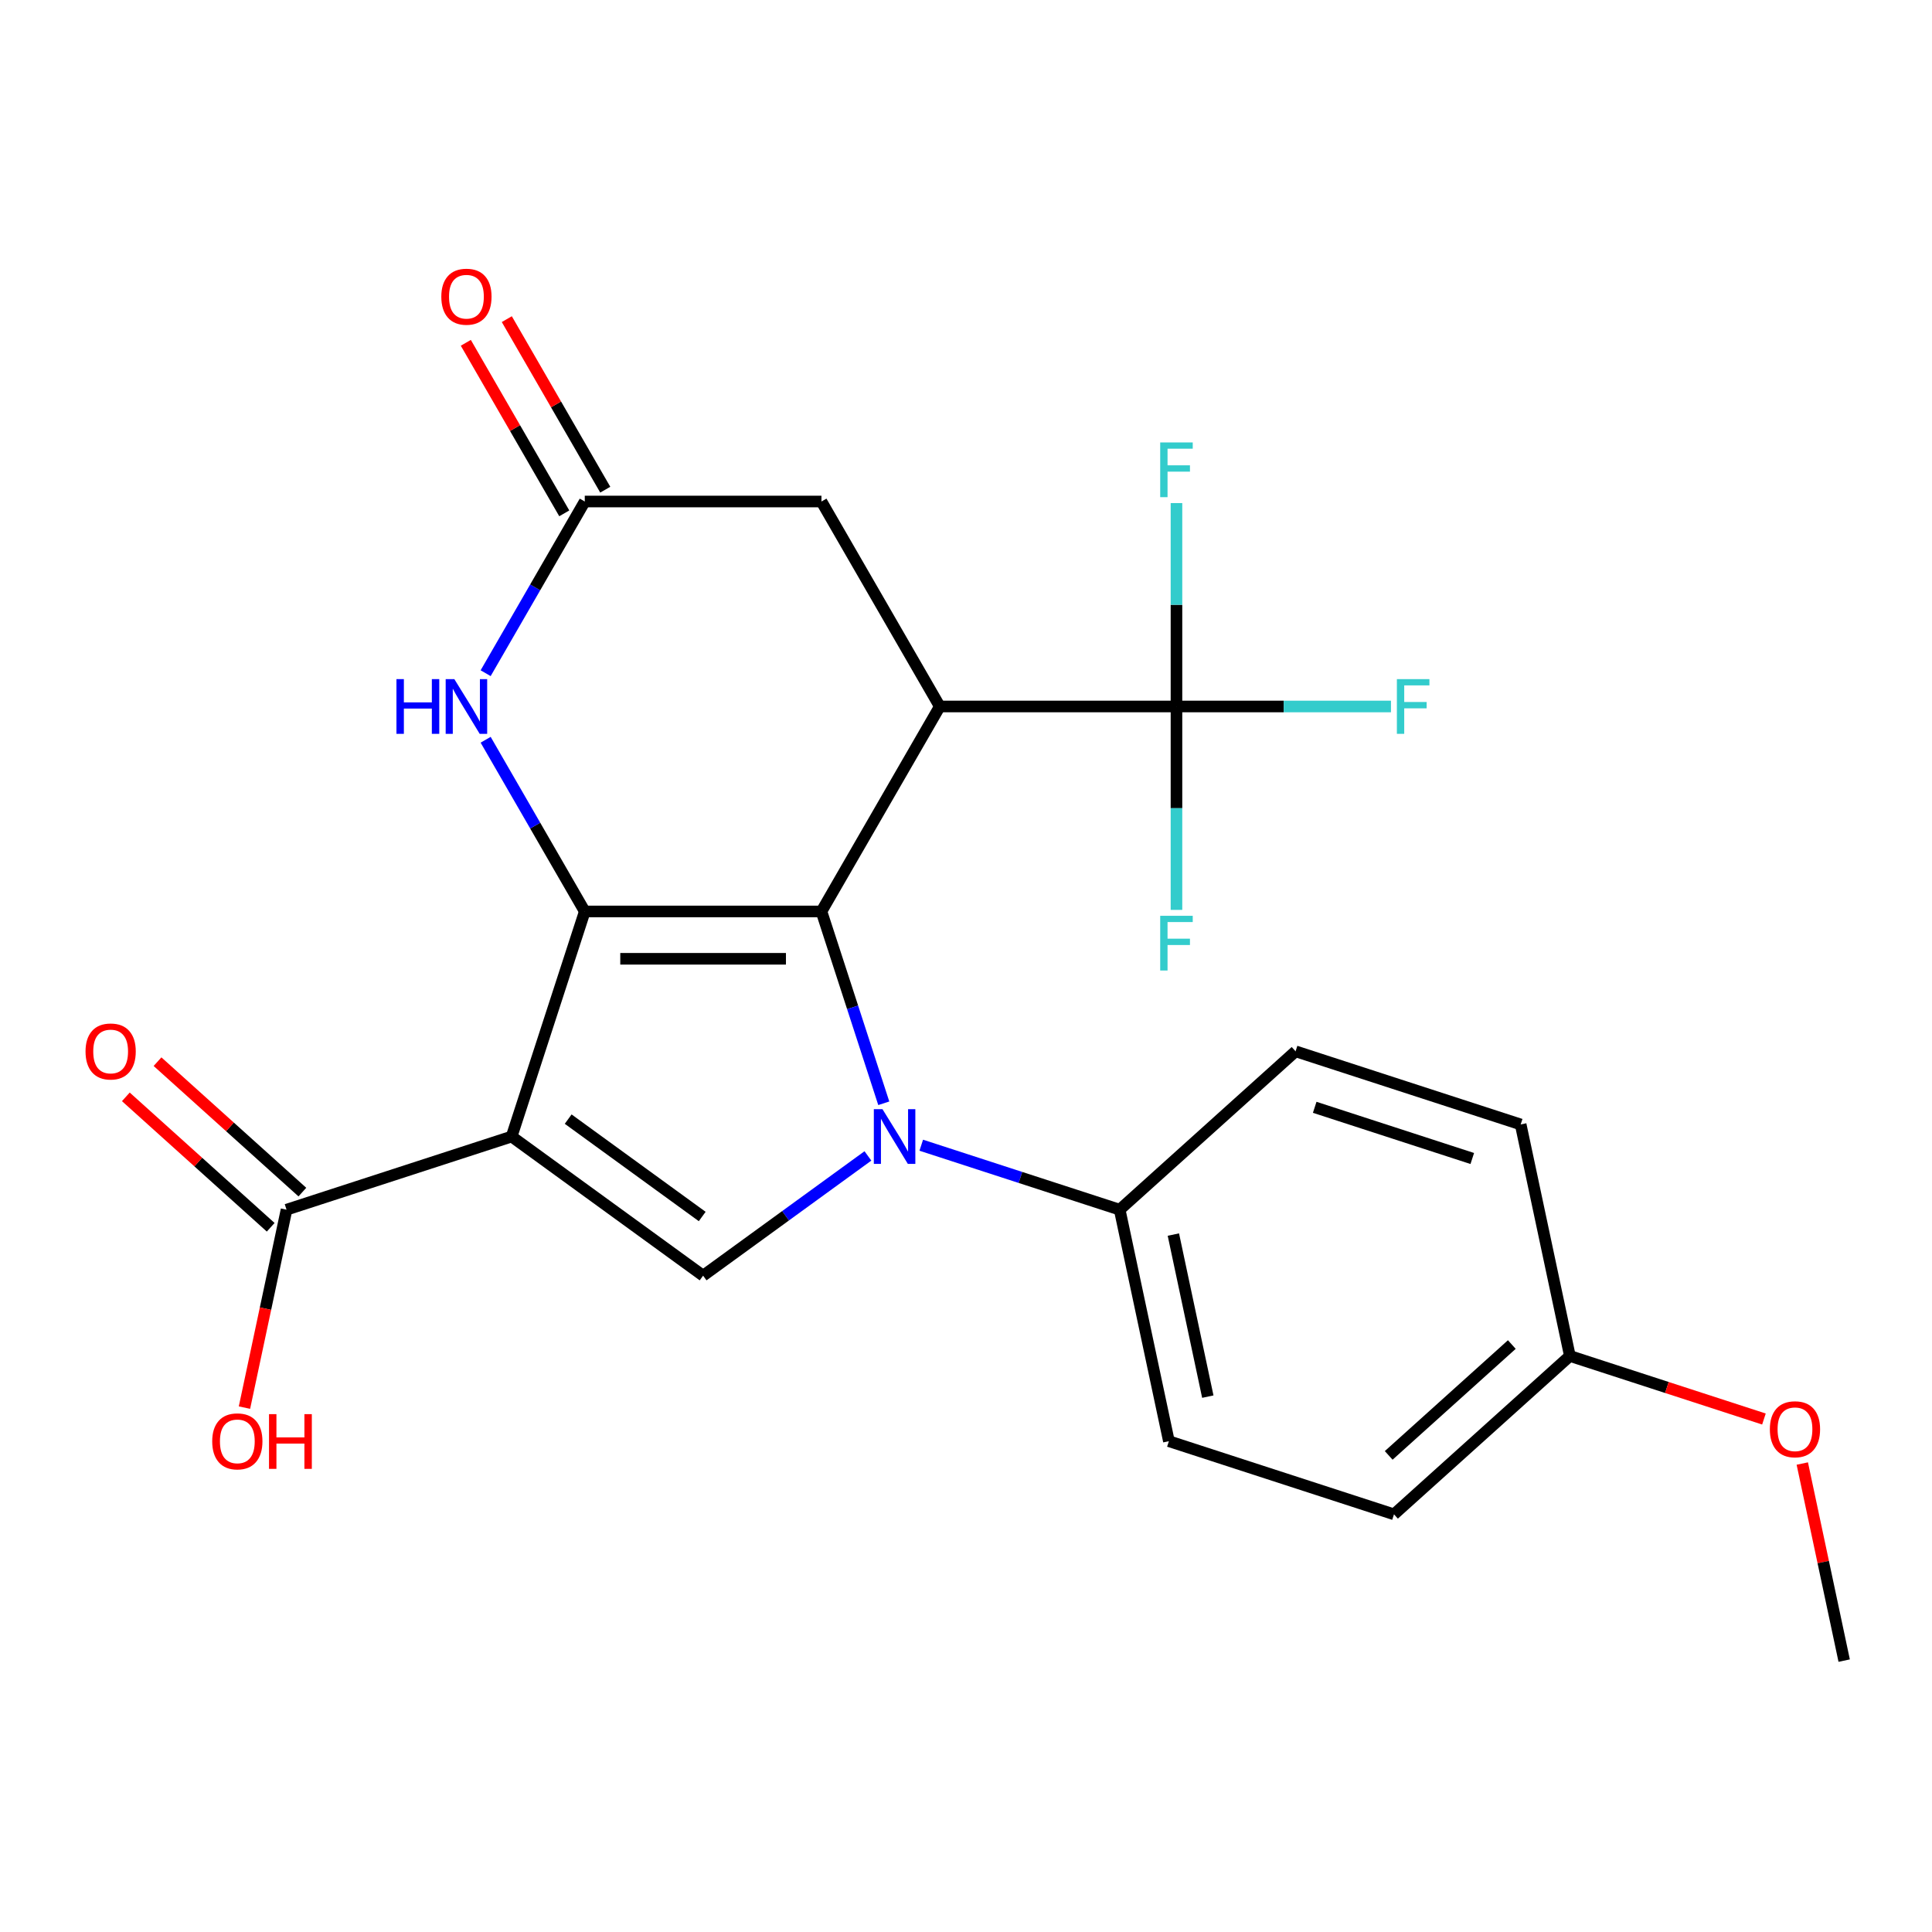 <?xml version='1.0' encoding='iso-8859-1'?>
<svg version='1.1' baseProfile='full'
              xmlns='http://www.w3.org/2000/svg'
                      xmlns:rdkit='http://www.rdkit.org/xml'
                      xmlns:xlink='http://www.w3.org/1999/xlink'
                  xml:space='preserve'
width='1000px' height='1000px' viewBox='0 0 1000 1000'>
<!-- END OF HEADER -->
<rect style='opacity:1.0;fill:#FFFFFF;stroke:none' width='1000' height='1000' x='0' y='0'> </rect>
<path class='bond-0' d='M 425.181,471.766 L 302.676,471.766' style='fill:none;fill-rule:evenodd;stroke:#000000;stroke-width:6px;stroke-linecap:butt;stroke-linejoin:miter;stroke-opacity:1' />
<path class='bond-0' d='M 406.805,496.267 L 321.051,496.267' style='fill:none;fill-rule:evenodd;stroke:#000000;stroke-width:6px;stroke-linecap:butt;stroke-linejoin:miter;stroke-opacity:1' />
<path class='bond-2' d='M 425.181,471.766 L 441.311,521.409' style='fill:none;fill-rule:evenodd;stroke:#000000;stroke-width:6px;stroke-linecap:butt;stroke-linejoin:miter;stroke-opacity:1' />
<path class='bond-2' d='M 441.311,521.409 L 457.441,571.053' style='fill:none;fill-rule:evenodd;stroke:#0000FF;stroke-width:6px;stroke-linecap:butt;stroke-linejoin:miter;stroke-opacity:1' />
<path class='bond-3' d='M 425.181,471.766 L 486.434,365.673' style='fill:none;fill-rule:evenodd;stroke:#000000;stroke-width:6px;stroke-linecap:butt;stroke-linejoin:miter;stroke-opacity:1' />
<path class='bond-1' d='M 302.676,471.766 L 264.819,588.275' style='fill:none;fill-rule:evenodd;stroke:#000000;stroke-width:6px;stroke-linecap:butt;stroke-linejoin:miter;stroke-opacity:1' />
<path class='bond-6' d='M 302.676,471.766 L 277.021,427.331' style='fill:none;fill-rule:evenodd;stroke:#000000;stroke-width:6px;stroke-linecap:butt;stroke-linejoin:miter;stroke-opacity:1' />
<path class='bond-6' d='M 277.021,427.331 L 251.366,382.896' style='fill:none;fill-rule:evenodd;stroke:#0000FF;stroke-width:6px;stroke-linecap:butt;stroke-linejoin:miter;stroke-opacity:1' />
<path class='bond-7' d='M 264.819,588.275 L 148.31,626.131' style='fill:none;fill-rule:evenodd;stroke:#000000;stroke-width:6px;stroke-linecap:butt;stroke-linejoin:miter;stroke-opacity:1' />
<path class='bond-24' d='M 264.819,588.275 L 363.928,660.282' style='fill:none;fill-rule:evenodd;stroke:#000000;stroke-width:6px;stroke-linecap:butt;stroke-linejoin:miter;stroke-opacity:1' />
<path class='bond-24' d='M 294.087,579.254 L 363.463,629.659' style='fill:none;fill-rule:evenodd;stroke:#000000;stroke-width:6px;stroke-linecap:butt;stroke-linejoin:miter;stroke-opacity:1' />
<path class='bond-4' d='M 449.235,598.303 L 406.581,629.293' style='fill:none;fill-rule:evenodd;stroke:#0000FF;stroke-width:6px;stroke-linecap:butt;stroke-linejoin:miter;stroke-opacity:1' />
<path class='bond-4' d='M 406.581,629.293 L 363.928,660.282' style='fill:none;fill-rule:evenodd;stroke:#000000;stroke-width:6px;stroke-linecap:butt;stroke-linejoin:miter;stroke-opacity:1' />
<path class='bond-10' d='M 476.84,592.76 L 528.193,609.446' style='fill:none;fill-rule:evenodd;stroke:#0000FF;stroke-width:6px;stroke-linecap:butt;stroke-linejoin:miter;stroke-opacity:1' />
<path class='bond-10' d='M 528.193,609.446 L 579.547,626.131' style='fill:none;fill-rule:evenodd;stroke:#000000;stroke-width:6px;stroke-linecap:butt;stroke-linejoin:miter;stroke-opacity:1' />
<path class='bond-5' d='M 486.434,365.673 L 608.939,365.673' style='fill:none;fill-rule:evenodd;stroke:#000000;stroke-width:6px;stroke-linecap:butt;stroke-linejoin:miter;stroke-opacity:1' />
<path class='bond-9' d='M 486.434,365.673 L 425.181,259.58' style='fill:none;fill-rule:evenodd;stroke:#000000;stroke-width:6px;stroke-linecap:butt;stroke-linejoin:miter;stroke-opacity:1' />
<path class='bond-13' d='M 608.939,365.673 L 664.45,365.673' style='fill:none;fill-rule:evenodd;stroke:#000000;stroke-width:6px;stroke-linecap:butt;stroke-linejoin:miter;stroke-opacity:1' />
<path class='bond-13' d='M 664.45,365.673 L 719.962,365.673' style='fill:none;fill-rule:evenodd;stroke:#33CCCC;stroke-width:6px;stroke-linecap:butt;stroke-linejoin:miter;stroke-opacity:1' />
<path class='bond-14' d='M 608.939,365.673 L 608.939,313.032' style='fill:none;fill-rule:evenodd;stroke:#000000;stroke-width:6px;stroke-linecap:butt;stroke-linejoin:miter;stroke-opacity:1' />
<path class='bond-14' d='M 608.939,313.032 L 608.939,260.39' style='fill:none;fill-rule:evenodd;stroke:#33CCCC;stroke-width:6px;stroke-linecap:butt;stroke-linejoin:miter;stroke-opacity:1' />
<path class='bond-15' d='M 608.939,365.673 L 608.939,418.314' style='fill:none;fill-rule:evenodd;stroke:#000000;stroke-width:6px;stroke-linecap:butt;stroke-linejoin:miter;stroke-opacity:1' />
<path class='bond-15' d='M 608.939,418.314 L 608.939,470.956' style='fill:none;fill-rule:evenodd;stroke:#33CCCC;stroke-width:6px;stroke-linecap:butt;stroke-linejoin:miter;stroke-opacity:1' />
<path class='bond-25' d='M 251.366,348.45 L 277.021,304.015' style='fill:none;fill-rule:evenodd;stroke:#0000FF;stroke-width:6px;stroke-linecap:butt;stroke-linejoin:miter;stroke-opacity:1' />
<path class='bond-25' d='M 277.021,304.015 L 302.676,259.58' style='fill:none;fill-rule:evenodd;stroke:#000000;stroke-width:6px;stroke-linecap:butt;stroke-linejoin:miter;stroke-opacity:1' />
<path class='bond-12' d='M 156.507,617.028 L 119.019,583.273' style='fill:none;fill-rule:evenodd;stroke:#000000;stroke-width:6px;stroke-linecap:butt;stroke-linejoin:miter;stroke-opacity:1' />
<path class='bond-12' d='M 119.019,583.273 L 81.531,549.518' style='fill:none;fill-rule:evenodd;stroke:#FF0000;stroke-width:6px;stroke-linecap:butt;stroke-linejoin:miter;stroke-opacity:1' />
<path class='bond-12' d='M 140.113,635.235 L 102.624,601.481' style='fill:none;fill-rule:evenodd;stroke:#000000;stroke-width:6px;stroke-linecap:butt;stroke-linejoin:miter;stroke-opacity:1' />
<path class='bond-12' d='M 102.624,601.481 L 65.136,567.726' style='fill:none;fill-rule:evenodd;stroke:#FF0000;stroke-width:6px;stroke-linecap:butt;stroke-linejoin:miter;stroke-opacity:1' />
<path class='bond-18' d='M 148.31,626.131 L 137.422,677.354' style='fill:none;fill-rule:evenodd;stroke:#000000;stroke-width:6px;stroke-linecap:butt;stroke-linejoin:miter;stroke-opacity:1' />
<path class='bond-18' d='M 137.422,677.354 L 126.534,728.577' style='fill:none;fill-rule:evenodd;stroke:#FF0000;stroke-width:6px;stroke-linecap:butt;stroke-linejoin:miter;stroke-opacity:1' />
<path class='bond-8' d='M 302.676,259.58 L 425.181,259.58' style='fill:none;fill-rule:evenodd;stroke:#000000;stroke-width:6px;stroke-linecap:butt;stroke-linejoin:miter;stroke-opacity:1' />
<path class='bond-11' d='M 313.285,253.455 L 287.804,209.32' style='fill:none;fill-rule:evenodd;stroke:#000000;stroke-width:6px;stroke-linecap:butt;stroke-linejoin:miter;stroke-opacity:1' />
<path class='bond-11' d='M 287.804,209.32 L 262.322,165.185' style='fill:none;fill-rule:evenodd;stroke:#FF0000;stroke-width:6px;stroke-linecap:butt;stroke-linejoin:miter;stroke-opacity:1' />
<path class='bond-11' d='M 292.066,265.706 L 266.585,221.571' style='fill:none;fill-rule:evenodd;stroke:#000000;stroke-width:6px;stroke-linecap:butt;stroke-linejoin:miter;stroke-opacity:1' />
<path class='bond-11' d='M 266.585,221.571 L 241.104,177.435' style='fill:none;fill-rule:evenodd;stroke:#FF0000;stroke-width:6px;stroke-linecap:butt;stroke-linejoin:miter;stroke-opacity:1' />
<path class='bond-16' d='M 579.547,626.131 L 605.017,745.96' style='fill:none;fill-rule:evenodd;stroke:#000000;stroke-width:6px;stroke-linecap:butt;stroke-linejoin:miter;stroke-opacity:1' />
<path class='bond-16' d='M 607.333,639.012 L 625.162,722.891' style='fill:none;fill-rule:evenodd;stroke:#000000;stroke-width:6px;stroke-linecap:butt;stroke-linejoin:miter;stroke-opacity:1' />
<path class='bond-17' d='M 579.547,626.131 L 670.586,544.159' style='fill:none;fill-rule:evenodd;stroke:#000000;stroke-width:6px;stroke-linecap:butt;stroke-linejoin:miter;stroke-opacity:1' />
<path class='bond-21' d='M 605.017,745.96 L 721.526,783.816' style='fill:none;fill-rule:evenodd;stroke:#000000;stroke-width:6px;stroke-linecap:butt;stroke-linejoin:miter;stroke-opacity:1' />
<path class='bond-20' d='M 670.586,544.159 L 787.095,582.016' style='fill:none;fill-rule:evenodd;stroke:#000000;stroke-width:6px;stroke-linecap:butt;stroke-linejoin:miter;stroke-opacity:1' />
<path class='bond-20' d='M 680.491,573.14 L 762.048,599.639' style='fill:none;fill-rule:evenodd;stroke:#000000;stroke-width:6px;stroke-linecap:butt;stroke-linejoin:miter;stroke-opacity:1' />
<path class='bond-19' d='M 812.566,701.844 L 787.095,582.016' style='fill:none;fill-rule:evenodd;stroke:#000000;stroke-width:6px;stroke-linecap:butt;stroke-linejoin:miter;stroke-opacity:1' />
<path class='bond-22' d='M 812.566,701.844 L 862.789,718.162' style='fill:none;fill-rule:evenodd;stroke:#000000;stroke-width:6px;stroke-linecap:butt;stroke-linejoin:miter;stroke-opacity:1' />
<path class='bond-22' d='M 862.789,718.162 L 913.013,734.481' style='fill:none;fill-rule:evenodd;stroke:#FF0000;stroke-width:6px;stroke-linecap:butt;stroke-linejoin:miter;stroke-opacity:1' />
<path class='bond-26' d='M 812.566,701.844 L 721.526,783.816' style='fill:none;fill-rule:evenodd;stroke:#000000;stroke-width:6px;stroke-linecap:butt;stroke-linejoin:miter;stroke-opacity:1' />
<path class='bond-26' d='M 782.515,695.932 L 718.788,753.312' style='fill:none;fill-rule:evenodd;stroke:#000000;stroke-width:6px;stroke-linecap:butt;stroke-linejoin:miter;stroke-opacity:1' />
<path class='bond-23' d='M 932.863,757.523 L 943.704,808.526' style='fill:none;fill-rule:evenodd;stroke:#FF0000;stroke-width:6px;stroke-linecap:butt;stroke-linejoin:miter;stroke-opacity:1' />
<path class='bond-23' d='M 943.704,808.526 L 954.545,859.528' style='fill:none;fill-rule:evenodd;stroke:#000000;stroke-width:6px;stroke-linecap:butt;stroke-linejoin:miter;stroke-opacity:1' />
<path  class='atom-3' d='M 456.777 574.115
L 466.057 589.115
Q 466.977 590.595, 468.457 593.275
Q 469.937 595.955, 470.017 596.115
L 470.017 574.115
L 473.777 574.115
L 473.777 602.435
L 469.897 602.435
L 459.937 586.035
Q 458.777 584.115, 457.537 581.915
Q 456.337 579.715, 455.977 579.035
L 455.977 602.435
L 452.297 602.435
L 452.297 574.115
L 456.777 574.115
' fill='#0000FF'/>
<path  class='atom-7' d='M 205.203 351.513
L 209.043 351.513
L 209.043 363.553
L 223.523 363.553
L 223.523 351.513
L 227.363 351.513
L 227.363 379.833
L 223.523 379.833
L 223.523 366.753
L 209.043 366.753
L 209.043 379.833
L 205.203 379.833
L 205.203 351.513
' fill='#0000FF'/>
<path  class='atom-7' d='M 235.163 351.513
L 244.443 366.513
Q 245.363 367.993, 246.843 370.673
Q 248.323 373.353, 248.403 373.513
L 248.403 351.513
L 252.163 351.513
L 252.163 379.833
L 248.283 379.833
L 238.323 363.433
Q 237.163 361.513, 235.923 359.313
Q 234.723 357.113, 234.363 356.433
L 234.363 379.833
L 230.683 379.833
L 230.683 351.513
L 235.163 351.513
' fill='#0000FF'/>
<path  class='atom-12' d='M 228.423 153.568
Q 228.423 146.768, 231.783 142.968
Q 235.143 139.168, 241.423 139.168
Q 247.703 139.168, 251.063 142.968
Q 254.423 146.768, 254.423 153.568
Q 254.423 160.448, 251.023 164.368
Q 247.623 168.248, 241.423 168.248
Q 235.183 168.248, 231.783 164.368
Q 228.423 160.488, 228.423 153.568
M 241.423 165.048
Q 245.743 165.048, 248.063 162.168
Q 250.423 159.248, 250.423 153.568
Q 250.423 148.008, 248.063 145.208
Q 245.743 142.368, 241.423 142.368
Q 237.103 142.368, 234.743 145.168
Q 232.423 147.968, 232.423 153.568
Q 232.423 159.288, 234.743 162.168
Q 237.103 165.048, 241.423 165.048
' fill='#FF0000'/>
<path  class='atom-13' d='M 44.271 544.239
Q 44.271 537.439, 47.631 533.639
Q 50.991 529.839, 57.271 529.839
Q 63.551 529.839, 66.911 533.639
Q 70.271 537.439, 70.271 544.239
Q 70.271 551.119, 66.871 555.039
Q 63.471 558.919, 57.271 558.919
Q 51.031 558.919, 47.631 555.039
Q 44.271 551.159, 44.271 544.239
M 57.271 555.719
Q 61.591 555.719, 63.911 552.839
Q 66.271 549.919, 66.271 544.239
Q 66.271 538.679, 63.911 535.879
Q 61.591 533.039, 57.271 533.039
Q 52.951 533.039, 50.591 535.839
Q 48.271 538.639, 48.271 544.239
Q 48.271 549.959, 50.591 552.839
Q 52.951 555.719, 57.271 555.719
' fill='#FF0000'/>
<path  class='atom-14' d='M 723.024 351.513
L 739.864 351.513
L 739.864 354.753
L 726.824 354.753
L 726.824 363.353
L 738.424 363.353
L 738.424 366.633
L 726.824 366.633
L 726.824 379.833
L 723.024 379.833
L 723.024 351.513
' fill='#33CCCC'/>
<path  class='atom-15' d='M 600.519 229.008
L 617.359 229.008
L 617.359 232.248
L 604.319 232.248
L 604.319 240.848
L 615.919 240.848
L 615.919 244.128
L 604.319 244.128
L 604.319 257.328
L 600.519 257.328
L 600.519 229.008
' fill='#33CCCC'/>
<path  class='atom-16' d='M 600.519 474.018
L 617.359 474.018
L 617.359 477.258
L 604.319 477.258
L 604.319 485.858
L 615.919 485.858
L 615.919 489.138
L 604.319 489.138
L 604.319 502.338
L 600.519 502.338
L 600.519 474.018
' fill='#33CCCC'/>
<path  class='atom-19' d='M 109.84 746.04
Q 109.84 739.24, 113.2 735.44
Q 116.56 731.64, 122.84 731.64
Q 129.12 731.64, 132.48 735.44
Q 135.84 739.24, 135.84 746.04
Q 135.84 752.92, 132.44 756.84
Q 129.04 760.72, 122.84 760.72
Q 116.6 760.72, 113.2 756.84
Q 109.84 752.96, 109.84 746.04
M 122.84 757.52
Q 127.16 757.52, 129.48 754.64
Q 131.84 751.72, 131.84 746.04
Q 131.84 740.48, 129.48 737.68
Q 127.16 734.84, 122.84 734.84
Q 118.52 734.84, 116.16 737.64
Q 113.84 740.44, 113.84 746.04
Q 113.84 751.76, 116.16 754.64
Q 118.52 757.52, 122.84 757.52
' fill='#FF0000'/>
<path  class='atom-19' d='M 139.24 731.96
L 143.08 731.96
L 143.08 744
L 157.56 744
L 157.56 731.96
L 161.4 731.96
L 161.4 760.28
L 157.56 760.28
L 157.56 747.2
L 143.08 747.2
L 143.08 760.28
L 139.24 760.28
L 139.24 731.96
' fill='#FF0000'/>
<path  class='atom-23' d='M 916.075 739.78
Q 916.075 732.98, 919.435 729.18
Q 922.795 725.38, 929.075 725.38
Q 935.355 725.38, 938.715 729.18
Q 942.075 732.98, 942.075 739.78
Q 942.075 746.66, 938.675 750.58
Q 935.275 754.46, 929.075 754.46
Q 922.835 754.46, 919.435 750.58
Q 916.075 746.7, 916.075 739.78
M 929.075 751.26
Q 933.395 751.26, 935.715 748.38
Q 938.075 745.46, 938.075 739.78
Q 938.075 734.22, 935.715 731.42
Q 933.395 728.58, 929.075 728.58
Q 924.755 728.58, 922.395 731.38
Q 920.075 734.18, 920.075 739.78
Q 920.075 745.5, 922.395 748.38
Q 924.755 751.26, 929.075 751.26
' fill='#FF0000'/>
</svg>
